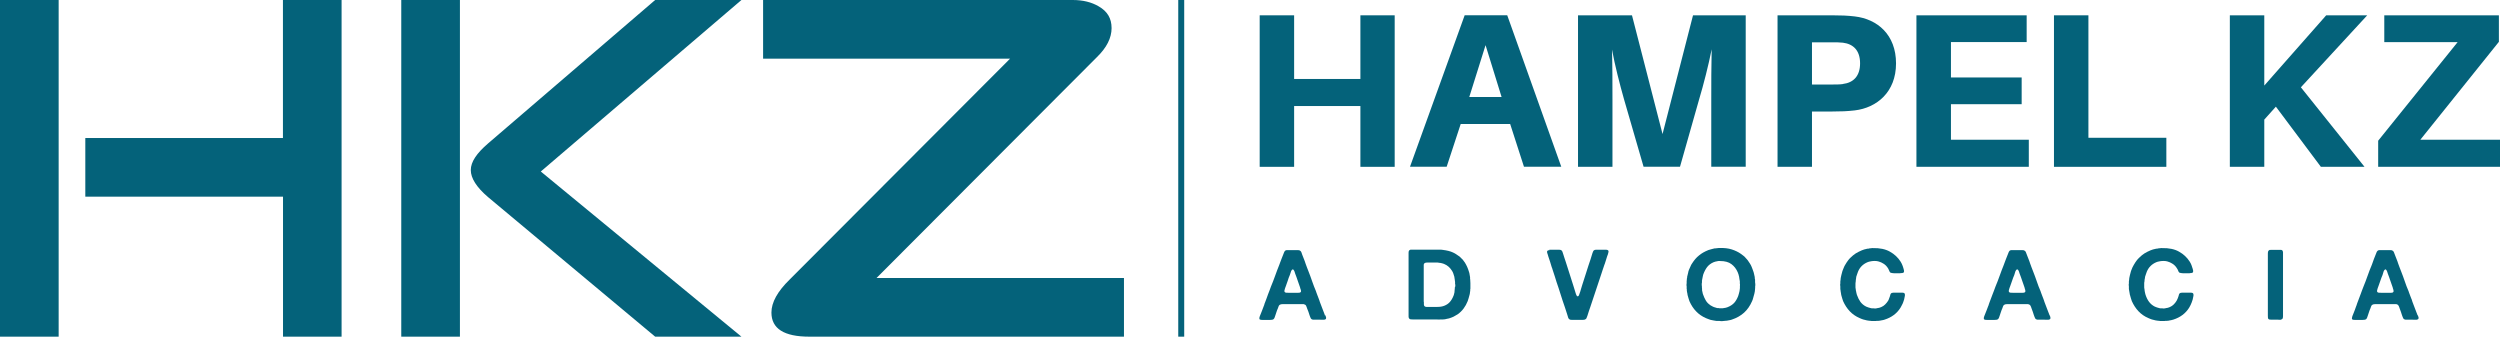 <svg xmlns="http://www.w3.org/2000/svg" width="1019" height="138" viewBox="0 0 1019 138" fill="none"><path d="M540.167 128.426C540.167 128.426 540.231 128.685 540.329 128.815C540.393 128.976 540.426 129.138 540.49 129.3C540.523 129.462 540.555 129.656 540.49 129.817C540.49 129.979 540.361 130.109 540.199 130.173C539.973 130.303 539.617 130.367 539.132 130.335C538.646 130.335 538.226 130.303 537.902 130.303H536.026C535.832 130.303 535.638 130.303 535.444 130.303C535.25 130.303 535.088 130.303 534.926 130.238C534.635 130.141 534.409 130.012 534.279 129.753C534.15 129.526 534.053 129.3 533.988 129.073C533.923 128.847 533.826 128.588 533.729 128.362C533.6 127.941 533.438 127.488 533.309 127.068C533.147 126.647 533.018 126.227 532.824 125.838C532.759 125.612 532.662 125.386 532.597 125.191C532.532 124.997 532.468 124.803 532.371 124.642C532.306 124.48 532.177 124.35 532.015 124.221C531.853 124.124 531.627 124.027 531.368 123.962C531.238 123.962 531.109 123.962 530.98 123.962C530.85 123.962 530.753 123.962 530.591 123.962H524.283C523.83 123.962 523.345 123.962 522.828 123.962C522.31 123.962 521.889 124.059 521.598 124.253C521.372 124.415 521.242 124.609 521.145 124.9C521.081 125.159 520.984 125.418 520.854 125.709C520.628 126.162 520.466 126.647 520.304 127.132C520.175 127.618 519.981 128.103 519.819 128.588C519.69 128.879 519.593 129.138 519.528 129.429C519.431 129.72 519.269 129.947 519.075 130.109C518.946 130.206 518.752 130.303 518.493 130.335C518.234 130.367 517.943 130.4 517.652 130.4C517.361 130.4 517.037 130.4 516.714 130.4C516.39 130.4 516.099 130.4 515.873 130.4C515.517 130.4 515.128 130.4 514.611 130.4C514.126 130.4 513.77 130.367 513.543 130.238C513.414 130.173 513.317 130.044 513.317 129.882C513.317 129.72 513.317 129.559 513.349 129.365C513.414 129.203 513.446 129.009 513.511 128.847C513.576 128.685 513.608 128.556 513.673 128.459C513.932 127.844 514.19 127.229 514.417 126.583C514.643 125.936 514.87 125.321 515.128 124.706C515.226 124.48 515.323 124.286 515.355 124.059C515.387 123.833 515.484 123.639 515.581 123.412C515.808 122.862 516.002 122.28 516.228 121.698C516.455 121.115 516.649 120.533 516.843 119.983C517.069 119.433 517.264 118.916 517.458 118.398C517.652 117.881 517.846 117.363 518.04 116.813C518.655 115.325 519.237 113.869 519.754 112.381C520.272 110.893 520.854 109.405 521.437 107.949C521.501 107.82 521.534 107.691 521.566 107.594C521.566 107.496 521.631 107.367 521.695 107.238C521.922 106.688 522.116 106.105 522.342 105.523C522.569 104.941 522.795 104.359 523.022 103.809C523.151 103.518 523.248 103.226 523.378 102.903C523.475 102.612 523.636 102.353 523.863 102.159C523.992 102.062 524.186 101.997 524.38 101.965C524.413 101.965 524.477 101.932 524.542 101.965C524.574 101.965 524.671 101.965 524.704 101.965H528.23C528.521 101.965 528.812 101.965 529.136 101.965C529.427 101.965 529.686 101.997 529.88 102.159C530.171 102.321 530.365 102.547 530.462 102.871C530.559 103.162 530.656 103.485 530.785 103.809C530.98 104.262 531.141 104.714 531.303 105.135C531.465 105.588 531.659 106.008 531.821 106.461C531.885 106.623 531.95 106.785 531.982 106.947C532.047 107.108 532.079 107.27 532.144 107.432C532.371 107.982 532.532 108.499 532.726 109.017C532.921 109.534 533.115 110.052 533.341 110.602C533.859 111.928 534.376 113.287 534.829 114.646C535.314 116.004 535.8 117.363 536.382 118.689C536.414 118.786 536.479 118.883 536.479 118.98C536.479 119.077 536.544 119.175 536.576 119.272C536.738 119.692 536.9 120.145 537.061 120.566C537.223 120.986 537.385 121.407 537.546 121.827C537.644 122.054 537.741 122.248 537.773 122.442C537.838 122.636 537.902 122.83 537.967 123.056C538.291 123.93 538.646 124.771 538.938 125.612C539.229 126.453 539.552 127.294 539.908 128.135C539.94 128.2 539.973 128.297 539.973 128.362C539.973 128.426 539.973 128.491 540.037 128.588L540.167 128.426ZM529.815 119.272C530.171 119.142 530.333 118.916 530.3 118.592C530.268 118.269 530.171 117.978 530.041 117.654C529.977 117.557 529.944 117.46 529.944 117.363C529.944 117.266 529.944 117.169 529.88 117.072C529.524 116.166 529.2 115.228 528.909 114.29C528.618 113.352 528.262 112.446 527.906 111.508C527.874 111.378 527.777 111.217 527.745 110.99C527.712 110.796 527.648 110.602 527.551 110.44C527.486 110.278 527.389 110.117 527.259 109.987C527.162 109.858 527.033 109.793 526.871 109.793C526.807 109.858 526.774 109.89 526.71 109.923C526.645 109.955 526.58 109.987 526.548 110.052C526.321 110.311 526.192 110.634 526.095 111.023C525.998 111.378 525.868 111.767 525.739 112.09C525.416 112.834 525.124 113.578 524.898 114.387C524.639 115.163 524.348 115.94 524.089 116.684C523.96 116.942 523.895 117.201 523.798 117.46C523.701 117.719 523.636 117.978 523.572 118.269C523.475 118.495 523.507 118.722 523.604 118.98C523.733 119.175 523.96 119.272 524.251 119.304C524.542 119.304 524.866 119.336 525.189 119.336H529.006C529.297 119.336 529.556 119.336 529.783 119.272H529.815Z" fill="#04627A"></path><path d="M599.334 115.131C599.334 115.131 599.334 115.325 599.334 115.454C599.334 115.584 599.334 115.746 599.334 115.907C599.334 116.069 599.334 116.198 599.334 116.36C599.334 116.49 599.334 116.587 599.334 116.651C599.334 116.845 599.334 117.007 599.334 117.201C599.334 117.363 599.334 117.557 599.334 117.686C599.269 117.816 599.269 117.945 599.269 118.075C599.269 118.204 599.269 118.333 599.269 118.463C599.204 118.754 599.172 119.045 599.14 119.336C599.14 119.627 599.075 119.919 598.978 120.21C598.848 120.663 598.719 121.083 598.622 121.504C598.525 121.924 598.396 122.312 598.234 122.733C597.781 123.865 597.231 124.868 596.552 125.774C595.872 126.68 595.064 127.456 594.158 128.103C593.608 128.459 593.058 128.782 592.476 129.073C591.893 129.332 591.279 129.591 590.599 129.785C590.341 129.85 590.049 129.914 589.791 129.947C589.532 129.979 589.241 130.044 588.95 130.141C588.82 130.141 588.691 130.173 588.561 130.173C588.432 130.173 588.303 130.173 588.173 130.206C588.044 130.206 587.947 130.238 587.85 130.206C587.72 130.206 587.623 130.206 587.494 130.206C587.429 130.206 587.364 130.206 587.235 130.206C587.138 130.206 587.041 130.206 587.009 130.206C586.782 130.27 586.523 130.27 586.2 130.238C585.876 130.238 585.585 130.206 585.359 130.206H576.042C575.589 130.206 575.201 130.206 574.91 130.141C574.587 130.109 574.392 129.914 574.231 129.591C574.166 129.365 574.101 129.041 574.134 128.621C574.134 128.168 574.134 127.812 574.134 127.521V104.035C574.134 103.712 574.134 103.388 574.134 103.032C574.134 102.676 574.166 102.385 574.328 102.159C574.425 101.997 574.619 101.868 574.91 101.771C574.942 101.771 575.039 101.738 575.072 101.771C575.104 101.771 575.169 101.771 575.234 101.771H586.006C586.168 101.771 586.329 101.771 586.523 101.771C586.685 101.771 586.847 101.771 586.976 101.771H587.462C587.462 101.771 587.753 101.835 587.914 101.835C588.076 101.835 588.206 101.835 588.367 101.9C588.529 101.932 588.658 101.965 588.82 101.965C588.982 101.965 589.111 101.965 589.273 102.029C589.661 102.094 590.017 102.191 590.341 102.256C590.696 102.321 591.02 102.418 591.343 102.547C591.635 102.676 591.926 102.806 592.217 102.903C592.508 103.032 592.799 103.162 593.058 103.323C593.737 103.744 594.352 104.165 594.902 104.553L595.128 104.779C595.387 105.006 595.646 105.232 595.84 105.491L596.196 105.814C596.325 106.008 596.487 106.235 596.649 106.429C596.81 106.623 596.972 106.817 597.102 107.044C597.457 107.594 597.749 108.208 598.04 108.823C598.298 109.437 598.557 110.117 598.751 110.796C598.881 111.152 598.978 111.508 599.01 111.896C599.075 112.252 599.107 112.64 599.204 112.996C599.204 113.125 599.204 113.255 599.204 113.352C599.204 113.449 599.204 113.546 599.204 113.643C599.269 113.805 599.269 113.966 599.269 114.16C599.269 114.355 599.269 114.516 599.301 114.646V115.099L599.334 115.131ZM593.09 117.039C593.09 117.039 593.187 116.684 593.187 116.393C593.187 116.101 593.187 115.875 593.09 115.746V114.969C593.026 114.743 593.026 114.484 592.993 114.225C592.993 113.966 592.961 113.708 592.896 113.513C592.831 113.384 592.831 113.255 592.831 113.125C592.831 112.996 592.831 112.866 592.767 112.737C592.637 112.317 592.508 111.896 592.379 111.508C592.249 111.12 592.087 110.764 591.861 110.408C591.473 109.761 590.988 109.211 590.47 108.726C589.952 108.273 589.305 107.852 588.561 107.561C588.335 107.464 588.076 107.399 587.85 107.335C587.623 107.27 587.364 107.205 587.138 107.173C586.912 107.173 586.75 107.108 586.556 107.108C586.362 107.108 586.2 107.076 585.973 107.011C585.876 107.011 585.747 107.011 585.65 107.011C585.521 107.011 585.456 107.011 585.359 107.011H584.485C584.485 107.011 584.194 107.011 584.032 107.011C583.871 107.011 583.709 107.011 583.547 107.011H581.736C581.736 107.011 581.606 107.076 581.477 107.044C581.38 107.044 581.25 107.044 581.186 107.044C581.056 107.108 580.927 107.141 580.798 107.205C580.668 107.238 580.571 107.335 580.474 107.464C580.377 107.594 580.312 107.788 580.312 108.014V108.823C580.312 109.179 580.312 109.534 580.312 109.89C580.312 110.279 580.312 110.634 580.312 111.023V122.183C580.312 122.183 580.312 122.507 580.312 122.701C580.312 122.895 580.312 123.056 580.377 123.186V123.574C580.377 123.768 580.377 123.93 580.377 124.124C580.377 124.286 580.442 124.447 580.474 124.577C580.636 124.9 580.927 125.062 581.38 125.094C581.833 125.094 582.318 125.094 582.771 125.094C583.806 125.094 584.874 125.094 585.941 125.094C587.009 125.094 587.914 124.933 588.658 124.642C589.661 124.253 590.438 123.703 590.988 123.056C591.57 122.377 592.055 121.568 592.443 120.566C592.54 120.339 592.637 120.113 592.67 119.854C592.734 119.595 592.799 119.336 592.864 119.045V118.722C592.896 118.528 592.928 118.333 592.928 118.107C592.928 117.881 592.929 117.686 592.993 117.46V117.072L593.09 117.039Z" fill="#04627A"></path><path d="M631.489 101.803H635.63C635.921 101.803 636.179 101.868 636.374 101.997C636.6 102.126 636.762 102.353 636.859 102.644C636.956 102.935 637.021 103.226 637.15 103.517C637.344 104.035 637.506 104.52 637.635 105.038C637.797 105.555 637.959 106.073 638.153 106.591C638.67 108.24 639.22 109.89 639.738 111.54C640.255 113.19 640.773 114.84 641.323 116.522C641.452 116.975 641.582 117.428 641.744 117.881C641.905 118.333 642.035 118.786 642.164 119.239C642.261 119.466 642.326 119.724 642.39 119.951C642.488 120.177 642.585 120.404 642.714 120.598C642.714 120.663 642.779 120.663 642.811 120.695C642.876 120.695 642.908 120.727 642.973 120.792C643.264 120.792 643.458 120.663 643.555 120.404C643.652 120.145 643.749 119.919 643.814 119.692C644.04 119.142 644.202 118.56 644.364 117.978C644.526 117.395 644.72 116.781 644.914 116.166C645.496 114.419 646.078 112.64 646.596 110.925C647.146 109.179 647.696 107.432 648.31 105.685C648.44 105.264 648.569 104.844 648.699 104.423C648.828 104.003 648.99 103.582 649.087 103.162C649.184 102.968 649.281 102.741 649.346 102.515C649.41 102.288 649.54 102.126 649.766 101.997C649.96 101.868 650.187 101.803 650.413 101.803H654.683C654.942 101.803 655.168 101.835 655.33 101.965C655.589 102.094 655.686 102.353 655.621 102.709C655.557 103.065 655.46 103.356 655.395 103.615C655.136 104.229 654.942 104.876 654.748 105.523C654.554 106.17 654.36 106.817 654.133 107.464C654.036 107.626 654.004 107.788 653.939 107.949C653.907 108.111 653.842 108.273 653.777 108.435C653.583 108.985 653.389 109.567 653.195 110.149C653.033 110.731 652.839 111.314 652.613 111.928C651.901 114.063 651.157 116.263 650.445 118.43C649.734 120.598 648.99 122.765 648.278 124.933C648.052 125.547 647.825 126.162 647.631 126.809C647.437 127.424 647.243 128.038 647.049 128.653C646.919 129.009 646.79 129.365 646.661 129.656C646.531 129.979 646.272 130.173 645.852 130.303C645.625 130.367 645.399 130.367 645.14 130.367C644.881 130.367 644.623 130.367 644.396 130.367H641.517C641.226 130.367 640.902 130.367 640.579 130.367C640.255 130.367 639.964 130.335 639.77 130.206C639.479 130.044 639.285 129.785 639.188 129.462C639.091 129.138 638.994 128.815 638.897 128.491C638.703 127.941 638.541 127.359 638.347 126.777C638.185 126.194 637.991 125.644 637.797 125.094C637.215 123.412 636.632 121.73 636.115 120.016C635.597 118.301 635.015 116.619 634.433 114.904C634.206 114.128 633.98 113.352 633.721 112.608C633.494 111.831 633.236 111.087 632.977 110.343C632.88 110.117 632.815 109.858 632.75 109.631C632.686 109.405 632.621 109.146 632.492 108.92C632.265 108.176 632.039 107.432 631.812 106.688C631.586 105.944 631.327 105.2 631.068 104.456C631.004 104.229 630.971 103.97 630.874 103.776C630.777 103.55 630.712 103.323 630.648 103.097C630.615 102.968 630.583 102.806 630.583 102.709C630.583 102.579 630.583 102.45 630.648 102.353C630.712 102.191 630.907 102.062 631.165 101.997C631.23 101.997 631.295 101.965 631.359 101.997C631.424 101.997 631.489 101.997 631.553 101.997L631.489 101.803Z" fill="#04627A"></path><path d="M715.37 115.099C715.37 115.099 715.467 115.519 715.467 115.907C715.467 116.295 715.467 116.554 715.402 116.716V117.234C715.37 117.492 715.338 117.783 715.338 118.075C715.338 118.366 715.305 118.657 715.241 118.948C715.176 119.142 715.144 119.304 715.111 119.498C715.111 119.692 715.047 119.886 714.982 120.048C714.853 120.533 714.723 120.986 714.594 121.439C714.497 121.892 714.335 122.345 714.141 122.765C713.332 124.609 712.265 126.194 710.906 127.424C709.547 128.653 707.865 129.623 705.892 130.27C705.601 130.367 705.31 130.464 705.018 130.497C704.727 130.561 704.436 130.594 704.145 130.658C704.016 130.723 703.886 130.723 703.724 130.723C703.563 130.723 703.433 130.723 703.304 130.756L701.978 130.885C701.978 130.885 701.686 130.885 701.428 130.885C701.169 130.885 700.975 130.853 700.91 130.82C700.781 130.82 700.651 130.82 700.522 130.82C700.392 130.82 700.263 130.82 700.134 130.82H699.681C699.454 130.756 699.26 130.723 699.066 130.723C698.904 130.723 698.678 130.691 698.484 130.626C698.257 130.594 698.063 130.529 697.837 130.497C697.61 130.464 697.416 130.4 697.19 130.367C696.899 130.27 696.608 130.141 696.284 130.044C695.993 129.914 695.669 129.817 695.378 129.688C693.793 129.009 692.435 128.071 691.335 126.906C690.235 125.774 689.329 124.383 688.617 122.765C688.456 122.377 688.326 121.989 688.229 121.568C688.132 121.18 688.003 120.727 687.873 120.307C687.809 120.177 687.809 120.048 687.809 119.951C687.809 119.854 687.809 119.757 687.776 119.66C687.712 119.466 687.679 119.272 687.647 119.077C687.647 118.883 687.582 118.689 687.55 118.463C687.517 118.333 687.517 118.204 687.55 118.075C687.55 117.945 687.55 117.848 687.485 117.719C687.485 117.557 687.485 117.395 687.485 117.201C687.485 117.039 687.485 116.878 687.485 116.716C687.42 116.587 687.42 116.36 687.42 116.101C687.42 115.843 687.42 115.616 687.485 115.487C687.485 115.357 687.485 115.228 687.485 115.099C687.485 114.969 687.485 114.84 687.485 114.71V114.484C687.55 114.29 687.55 114.128 687.55 113.934C687.55 113.772 687.55 113.578 687.614 113.416C687.679 113.287 687.679 113.158 687.679 112.996C687.679 112.834 687.679 112.705 687.744 112.575C687.873 112.122 687.97 111.669 688.067 111.249C688.132 110.796 688.261 110.376 688.423 109.955C688.65 109.502 688.844 109.049 689.038 108.596C689.2 108.143 689.426 107.723 689.717 107.335C690.526 106.073 691.432 104.973 692.499 104.132C693.534 103.259 694.796 102.547 696.316 101.932C696.64 101.803 697.028 101.706 697.416 101.609C697.804 101.544 698.193 101.447 698.549 101.318C698.678 101.253 698.807 101.253 698.937 101.253C699.066 101.253 699.163 101.253 699.325 101.221L700.522 101.091C700.522 101.091 700.651 101.091 700.748 101.091C700.845 101.091 700.91 101.091 700.975 101.091C702.883 101.027 704.501 101.221 705.892 101.674C707.283 102.126 708.512 102.709 709.612 103.485C709.968 103.712 710.324 104.003 710.679 104.294C711.068 104.585 711.359 104.908 711.618 105.232C711.747 105.361 711.876 105.523 712.006 105.653C712.135 105.782 712.265 105.944 712.362 106.073C712.653 106.494 712.944 106.946 713.235 107.367C713.526 107.82 713.785 108.273 713.979 108.79C714.141 109.179 714.27 109.534 714.4 109.89C714.529 110.246 714.658 110.602 714.788 110.99C714.853 111.249 714.95 111.54 714.982 111.799C715.047 112.09 715.079 112.381 715.176 112.672C715.241 112.866 715.241 113.028 715.241 113.222C715.241 113.416 715.241 113.578 715.305 113.707C715.37 113.869 715.37 114.031 715.37 114.225C715.37 114.419 715.37 114.549 715.37 114.678V115.001V115.099ZM709.159 116.781C709.159 116.781 709.224 116.457 709.224 116.198C709.224 115.94 709.224 115.745 709.159 115.616V114.937C709.159 114.937 709.127 114.743 709.159 114.646C709.159 114.549 709.159 114.452 709.094 114.354C709.03 114.128 708.997 113.934 708.997 113.74C708.997 113.546 708.933 113.319 708.9 113.158C708.9 113.028 708.9 112.866 708.836 112.705C708.739 112.414 708.674 112.122 708.609 111.831C708.512 111.54 708.415 111.249 708.286 110.958C707.703 109.599 706.862 108.499 705.73 107.658C704.63 106.817 703.077 106.397 701.136 106.397C701.072 106.397 701.007 106.397 700.942 106.397C700.878 106.397 700.813 106.397 700.748 106.397C700.651 106.397 700.522 106.397 700.425 106.397C700.295 106.397 700.198 106.397 700.069 106.461C699.778 106.526 699.487 106.591 699.228 106.623C698.937 106.688 698.71 106.785 698.452 106.882C697.319 107.367 696.446 108.046 695.799 108.887C695.152 109.761 694.634 110.764 694.214 111.961C694.149 112.252 694.084 112.543 694.02 112.834C693.987 113.125 693.923 113.384 693.858 113.675C693.826 113.805 693.793 113.869 693.793 113.966C693.793 114.063 693.793 114.16 693.761 114.257C693.696 114.387 693.696 114.549 693.728 114.678C693.728 114.84 693.728 115.001 693.728 115.131C693.664 115.26 693.631 115.519 693.631 115.875C693.631 116.231 693.631 116.49 693.696 116.619V117.072C693.696 117.072 693.728 117.298 693.728 117.395C693.728 117.525 693.729 117.654 693.761 117.751C693.761 117.848 693.761 117.945 693.761 118.042C693.761 118.139 693.761 118.236 693.761 118.333C693.858 118.625 693.89 118.916 693.955 119.207C693.987 119.498 694.084 119.789 694.181 120.048C694.473 120.889 694.828 121.698 695.249 122.409C695.669 123.153 696.219 123.736 696.866 124.189C696.996 124.318 697.158 124.415 697.287 124.512C697.449 124.609 697.578 124.674 697.74 124.739C698.031 124.933 698.354 125.094 698.678 125.191C699.001 125.289 699.357 125.418 699.745 125.515C699.875 125.58 700.004 125.58 700.134 125.58C700.263 125.58 700.392 125.58 700.522 125.58C700.684 125.644 700.845 125.644 701.007 125.644H701.848C701.848 125.644 702.107 125.612 702.204 125.644C702.333 125.644 702.43 125.644 702.56 125.58C702.819 125.515 703.077 125.483 703.369 125.45C703.627 125.386 703.886 125.321 704.113 125.224C705.277 124.771 706.151 124.189 706.83 123.477C707.477 122.765 708.027 121.827 708.48 120.663C708.609 120.371 708.706 120.048 708.771 119.692C708.836 119.336 708.933 118.98 709.03 118.657L709.159 117.686C709.159 117.686 709.191 117.46 709.191 117.331V116.651L709.159 116.781Z" fill="#04627A"></path><path d="M763.41 101.124C766.192 101.059 768.521 101.544 770.332 102.579C772.144 103.582 773.6 104.941 774.667 106.623C774.958 107.076 775.185 107.529 775.379 108.014C775.573 108.467 775.735 108.985 775.896 109.567C775.961 109.761 776.026 109.955 776.058 110.214C776.123 110.44 776.09 110.667 776.026 110.893C775.961 111.055 775.864 111.152 775.735 111.184C775.573 111.217 775.411 111.281 775.249 111.314H774.926C774.926 111.314 774.57 111.378 774.376 111.378C774.182 111.378 773.988 111.378 773.794 111.378C773.567 111.378 773.276 111.378 772.953 111.378C772.597 111.378 772.273 111.378 771.982 111.378C771.659 111.378 771.367 111.346 771.109 111.281C770.85 111.249 770.623 111.184 770.526 111.12C770.3 110.925 770.138 110.667 770.041 110.343C769.912 110.02 769.815 109.761 769.653 109.502C769.135 108.629 768.488 107.917 767.647 107.432C767.097 107.076 766.45 106.785 765.771 106.591C765.318 106.429 764.736 106.364 764.089 106.364C763.442 106.364 762.795 106.429 762.31 106.558C762.083 106.623 761.889 106.655 761.727 106.688C761.566 106.72 761.372 106.785 761.177 106.882C759.366 107.658 758.072 108.92 757.328 110.731C757.198 111.055 757.069 111.378 756.972 111.734C756.843 112.09 756.746 112.446 756.616 112.802C756.616 112.996 756.584 113.158 756.551 113.319C756.551 113.481 756.487 113.675 756.487 113.837C756.422 113.999 756.422 114.16 756.422 114.354C756.422 114.549 756.422 114.71 756.357 114.904C756.325 115.131 756.293 115.325 756.293 115.551C756.293 115.778 756.293 116.004 756.293 116.198C756.293 116.328 756.293 116.425 756.293 116.522C756.293 116.619 756.293 116.716 756.293 116.845V117.201C756.293 117.201 756.357 117.46 756.357 117.589C756.357 117.719 756.357 117.848 756.422 117.978C756.422 118.139 756.422 118.333 756.519 118.625C756.584 118.916 756.616 119.207 756.681 119.433C756.746 119.692 756.81 119.951 756.875 120.177C757.263 121.277 757.748 122.248 758.298 123.024C758.881 123.8 759.657 124.48 760.628 124.965C760.919 125.094 761.21 125.191 761.566 125.321C761.889 125.418 762.213 125.515 762.601 125.612C762.73 125.612 762.86 125.677 762.989 125.677C763.086 125.677 763.215 125.677 763.377 125.677H763.701C763.701 125.677 764.024 125.741 764.218 125.741C764.445 125.741 764.606 125.741 764.736 125.677C764.898 125.677 765.027 125.677 765.092 125.612C765.415 125.547 765.706 125.515 765.997 125.45C766.289 125.386 766.547 125.289 766.806 125.159C767.421 124.9 767.938 124.544 768.391 124.092C768.844 123.639 769.232 123.153 769.588 122.604C769.75 122.345 769.879 122.054 769.976 121.73C770.106 121.407 770.203 121.083 770.332 120.76C770.397 120.468 770.494 120.21 770.559 119.951C770.623 119.692 770.818 119.53 771.076 119.401C771.238 119.336 771.432 119.304 771.659 119.304H775.541C775.799 119.304 775.993 119.369 776.155 119.466C776.349 119.595 776.446 119.822 776.446 120.113C776.446 120.404 776.446 120.695 776.349 120.954L776.123 122.054C775.993 122.442 775.864 122.83 775.735 123.218C775.605 123.574 775.443 123.962 775.249 124.286C775.12 124.512 775.023 124.706 774.926 124.9C774.861 125.094 774.732 125.289 774.602 125.483C773.147 127.779 771.012 129.365 768.197 130.27C767.906 130.367 767.615 130.464 767.324 130.497C767.033 130.561 766.741 130.594 766.45 130.658C766.321 130.723 766.192 130.723 766.062 130.723C765.933 130.723 765.803 130.723 765.674 130.788C765.48 130.788 765.318 130.788 765.124 130.788C764.93 130.788 764.768 130.788 764.574 130.853H763.215C762.989 130.853 762.73 130.853 762.536 130.788C762.471 130.788 762.31 130.756 762.116 130.756C761.921 130.756 761.76 130.691 761.566 130.691C761.372 130.658 761.177 130.626 760.951 130.594C760.692 130.529 760.433 130.464 760.175 130.4C759.916 130.335 759.657 130.27 759.398 130.206C759.172 130.109 758.913 130.011 758.687 129.947C758.46 129.85 758.201 129.753 758.007 129.656C756.422 128.976 755.063 128.038 753.964 126.874C752.864 125.709 751.958 124.318 751.246 122.733C751.084 122.345 750.955 121.924 750.858 121.536C750.729 121.148 750.632 120.727 750.502 120.274C750.47 120.145 750.437 120.048 750.437 119.951C750.437 119.854 750.438 119.757 750.405 119.66C750.34 119.433 750.308 119.175 750.276 118.916C750.276 118.657 750.211 118.398 750.179 118.172C750.114 118.042 750.114 117.913 750.114 117.816C750.114 117.719 750.114 117.622 750.114 117.525V116.781C750.114 116.781 750.049 116.425 750.049 116.166C750.049 115.907 750.049 115.713 750.114 115.584C750.114 115.487 750.146 115.422 750.114 115.325C750.114 115.228 750.114 115.163 750.114 115.099V114.743C750.146 114.516 750.211 114.29 750.211 114.063C750.211 113.837 750.243 113.578 750.276 113.352C750.34 113.158 750.373 112.931 750.405 112.737C750.405 112.543 750.47 112.349 750.535 112.122C750.632 111.767 750.729 111.378 750.826 111.023C750.89 110.667 751.02 110.343 751.149 110.02C751.279 109.664 751.44 109.34 751.57 108.985C751.699 108.629 751.861 108.338 752.055 108.014C752.475 107.27 752.928 106.591 753.381 106.008C753.511 105.814 753.672 105.653 753.802 105.491C753.964 105.329 754.125 105.167 754.287 105.006C754.966 104.326 755.678 103.776 756.39 103.291C757.134 102.838 757.975 102.418 758.881 102.029C759.204 101.9 759.528 101.771 759.883 101.674C760.239 101.577 760.595 101.48 760.951 101.415C761.113 101.35 761.275 101.35 761.436 101.35C761.598 101.35 761.727 101.35 761.889 101.253C762.116 101.253 762.31 101.221 762.504 101.188C762.698 101.188 762.892 101.156 763.118 101.124C763.183 101.124 763.248 101.124 763.313 101.124C763.377 101.124 763.442 101.124 763.507 101.124H763.41Z" fill="#04627A"></path><path d="M835.418 128.426C835.418 128.426 835.483 128.685 835.58 128.815C835.644 128.976 835.677 129.138 835.742 129.3C835.774 129.462 835.774 129.656 835.742 129.817C835.742 129.979 835.612 130.109 835.45 130.173C835.224 130.303 834.868 130.367 834.383 130.335C833.898 130.335 833.477 130.303 833.154 130.303H831.277C831.083 130.303 830.857 130.303 830.695 130.303C830.533 130.303 830.339 130.303 830.178 130.238C829.886 130.141 829.66 130.012 829.53 129.753C829.401 129.526 829.304 129.3 829.239 129.073C829.175 128.847 829.078 128.588 828.981 128.362C828.851 127.941 828.689 127.488 828.56 127.068C828.398 126.647 828.269 126.227 828.107 125.838C828.042 125.612 827.945 125.386 827.881 125.191C827.816 124.997 827.751 124.803 827.654 124.642C827.557 124.48 827.46 124.35 827.298 124.221C827.137 124.124 826.91 124.027 826.651 123.962C826.522 123.962 826.393 123.962 826.263 123.962C826.166 123.962 826.037 123.962 825.875 123.962H819.567C819.114 123.962 818.629 123.962 818.111 123.962C817.594 123.962 817.173 124.059 816.882 124.253C816.656 124.415 816.526 124.609 816.429 124.9C816.364 125.159 816.267 125.418 816.138 125.709C815.911 126.162 815.75 126.647 815.588 127.132C815.459 127.618 815.265 128.103 815.103 128.588C814.973 128.879 814.876 129.138 814.812 129.429C814.715 129.72 814.553 129.947 814.359 130.109C814.229 130.206 814.035 130.303 813.776 130.335C813.518 130.367 813.227 130.4 812.935 130.4C812.644 130.4 812.321 130.4 811.997 130.4C811.674 130.4 811.383 130.4 811.156 130.4C810.833 130.4 810.412 130.4 809.895 130.4C809.409 130.4 809.053 130.367 808.827 130.238C808.698 130.173 808.601 130.044 808.601 129.882C808.601 129.72 808.601 129.559 808.633 129.365C808.698 129.203 808.73 129.009 808.795 128.847C808.827 128.685 808.892 128.556 808.956 128.459C809.215 127.844 809.474 127.229 809.7 126.583C809.927 125.936 810.153 125.321 810.412 124.706C810.542 124.48 810.606 124.286 810.639 124.059C810.703 123.833 810.768 123.639 810.865 123.412C811.091 122.862 811.286 122.28 811.512 121.698C811.738 121.115 811.933 120.533 812.159 119.983C812.385 119.433 812.58 118.916 812.774 118.398C812.968 117.881 813.162 117.363 813.356 116.813C813.971 115.325 814.553 113.869 815.07 112.381C815.588 110.893 816.17 109.405 816.753 107.949C816.817 107.82 816.85 107.691 816.882 107.594C816.882 107.496 816.947 107.367 817.011 107.238C817.238 106.688 817.432 106.105 817.658 105.523C817.885 104.941 818.111 104.359 818.338 103.809C818.467 103.518 818.564 103.226 818.694 102.903C818.791 102.612 818.952 102.353 819.179 102.159C819.308 102.062 819.502 101.997 819.696 101.965C819.761 101.965 819.793 101.932 819.858 101.965C819.923 101.965 819.988 101.965 820.02 101.965H823.546C823.837 101.965 824.128 101.965 824.452 101.965C824.743 101.965 825.002 101.997 825.196 102.159C825.487 102.321 825.681 102.547 825.778 102.871C825.875 103.162 825.972 103.485 826.134 103.809C826.328 104.262 826.49 104.714 826.651 105.135C826.813 105.588 826.975 106.008 827.169 106.461C827.234 106.623 827.298 106.785 827.331 106.947C827.363 107.108 827.428 107.27 827.493 107.432C827.719 107.982 827.881 108.499 828.075 109.017C828.269 109.534 828.463 110.052 828.689 110.602C829.207 111.928 829.725 113.287 830.178 114.646C830.63 116.004 831.148 117.363 831.73 118.689C831.795 118.786 831.827 118.883 831.827 118.98C831.827 119.077 831.892 119.175 831.924 119.272C832.086 119.692 832.248 120.145 832.41 120.566C832.571 120.986 832.733 121.407 832.895 121.827C832.992 122.054 833.089 122.248 833.121 122.442C833.154 122.636 833.251 122.83 833.315 123.056C833.671 123.93 833.995 124.771 834.286 125.612C834.577 126.453 834.901 127.294 835.256 128.135C835.321 128.2 835.321 128.297 835.321 128.362C835.321 128.426 835.321 128.491 835.386 128.588L835.418 128.426ZM825.066 119.272C825.39 119.142 825.584 118.916 825.552 118.592C825.519 118.269 825.422 117.978 825.325 117.654C825.26 117.557 825.228 117.46 825.228 117.363C825.228 117.266 825.228 117.169 825.163 117.072C824.808 116.166 824.484 115.228 824.193 114.29C823.902 113.352 823.546 112.446 823.19 111.508C823.125 111.378 823.061 111.217 823.028 110.99C822.964 110.796 822.899 110.602 822.834 110.44C822.77 110.278 822.672 110.117 822.543 109.987C822.446 109.858 822.317 109.793 822.123 109.793C822.09 109.858 822.025 109.89 821.961 109.923C821.896 109.923 821.831 109.987 821.799 110.052C821.573 110.311 821.443 110.634 821.346 111.023C821.249 111.378 821.12 111.767 821.023 112.09C820.699 112.834 820.408 113.578 820.149 114.387C819.89 115.163 819.632 115.94 819.34 116.684C819.211 116.942 819.146 117.201 819.049 117.46C818.952 117.719 818.888 117.978 818.823 118.269C818.726 118.495 818.758 118.722 818.855 118.98C818.985 119.175 819.211 119.272 819.502 119.304C819.793 119.304 820.117 119.336 820.44 119.336H824.258C824.549 119.336 824.807 119.336 825.034 119.272H825.066Z" fill="#04627A"></path><path d="M881.257 101.124C884.071 101.059 886.368 101.544 888.18 102.579C889.991 103.582 891.447 104.941 892.515 106.623C892.806 107.076 893.032 107.529 893.226 108.014C893.42 108.467 893.582 108.985 893.744 109.567C893.809 109.761 893.873 109.955 893.906 110.214C893.97 110.44 893.938 110.667 893.873 110.893C893.809 111.055 893.712 111.152 893.582 111.184C893.42 111.217 893.259 111.281 893.065 111.314H892.741C892.579 111.378 892.385 111.378 892.191 111.378C891.997 111.378 891.803 111.378 891.609 111.378C891.382 111.378 891.091 111.378 890.735 111.378C890.412 111.378 890.088 111.378 889.765 111.378C889.441 111.378 889.15 111.346 888.891 111.281C888.633 111.249 888.439 111.184 888.309 111.12C888.083 110.925 887.921 110.667 887.824 110.343C887.695 110.02 887.598 109.761 887.403 109.502C886.886 108.629 886.239 107.917 885.398 107.432C884.816 107.076 884.201 106.785 883.522 106.591C883.069 106.429 882.486 106.364 881.807 106.364C881.128 106.364 880.545 106.429 880.028 106.558C879.834 106.623 879.64 106.655 879.445 106.688C879.284 106.72 879.09 106.785 878.896 106.882C877.084 107.658 875.79 108.92 875.046 110.731C874.917 111.055 874.787 111.378 874.69 111.734C874.593 112.09 874.464 112.446 874.334 112.802C874.334 112.996 874.27 113.158 874.27 113.319C874.27 113.481 874.205 113.675 874.173 113.837C874.108 113.999 874.108 114.16 874.108 114.354C874.108 114.549 874.108 114.71 874.043 114.904C873.979 115.131 873.979 115.325 873.979 115.551C873.979 115.778 873.979 116.004 873.979 116.198C873.979 116.328 873.979 116.425 873.979 116.522C873.979 116.619 873.979 116.716 873.979 116.845V117.201C873.979 117.201 874.043 117.46 874.043 117.589C874.043 117.719 874.043 117.848 874.108 117.978C874.108 118.139 874.108 118.333 874.173 118.625C874.237 118.916 874.302 119.207 874.334 119.433C874.399 119.692 874.464 119.951 874.528 120.177C874.884 121.277 875.37 122.248 875.952 123.024C876.534 123.8 877.31 124.48 878.281 124.965C878.572 125.094 878.863 125.191 879.187 125.321C879.51 125.418 879.866 125.515 880.222 125.612C880.351 125.612 880.481 125.677 880.61 125.677C880.739 125.677 880.837 125.677 880.998 125.677H881.322C881.322 125.677 881.613 125.741 881.839 125.741C882.066 125.741 882.228 125.741 882.357 125.677C882.519 125.677 882.648 125.677 882.713 125.612C883.036 125.547 883.327 125.515 883.619 125.45C883.91 125.386 884.168 125.289 884.427 125.159C885.042 124.9 885.56 124.544 886.012 124.092C886.465 123.639 886.853 123.153 887.177 122.604C887.339 122.345 887.468 122.054 887.598 121.73C887.727 121.407 887.824 121.083 887.953 120.76C888.018 120.468 888.115 120.21 888.18 119.951C888.244 119.692 888.439 119.53 888.697 119.401C888.859 119.336 889.053 119.304 889.28 119.304H893.162C893.42 119.304 893.615 119.369 893.776 119.466C893.97 119.595 894.067 119.822 894.067 120.113C894.067 120.404 894.067 120.695 893.97 120.954L893.744 122.054C893.614 122.442 893.485 122.83 893.356 123.218C893.226 123.574 893.065 123.962 892.903 124.286C892.773 124.512 892.644 124.706 892.579 124.9C892.482 125.094 892.385 125.289 892.256 125.483C890.8 127.779 888.665 129.365 885.851 130.27C885.56 130.367 885.268 130.464 884.977 130.497C884.686 130.561 884.395 130.594 884.104 130.658C883.974 130.723 883.845 130.723 883.716 130.723C883.586 130.723 883.457 130.723 883.327 130.788C883.133 130.788 882.972 130.788 882.778 130.788C882.583 130.788 882.422 130.788 882.228 130.853H880.869C880.642 130.853 880.416 130.853 880.19 130.788C880.092 130.788 879.963 130.756 879.801 130.756C879.607 130.756 879.413 130.691 879.251 130.691C879.057 130.658 878.863 130.626 878.637 130.594C878.378 130.529 878.119 130.464 877.86 130.4C877.602 130.335 877.343 130.27 877.084 130.206C876.858 130.109 876.599 130.011 876.372 129.947C876.146 129.85 875.919 129.753 875.693 129.656C874.076 128.976 872.749 128.038 871.649 126.874C870.55 125.709 869.644 124.318 868.932 122.733C868.77 122.345 868.641 121.924 868.544 121.536C868.447 121.148 868.317 120.727 868.188 120.274C868.123 120.145 868.091 120.048 868.091 119.951C868.091 119.854 868.091 119.757 868.059 119.66C867.994 119.433 867.962 119.175 867.929 118.916C867.897 118.657 867.865 118.398 867.8 118.172C867.735 118.042 867.735 117.913 867.735 117.816C867.735 117.719 867.735 117.622 867.735 117.525V116.781C867.735 116.781 867.67 116.425 867.67 116.166C867.67 115.907 867.67 115.713 867.735 115.584C867.735 115.487 867.767 115.422 867.735 115.325C867.735 115.228 867.735 115.163 867.735 115.099V114.743C867.8 114.516 867.832 114.29 867.832 114.063C867.832 113.837 867.865 113.578 867.897 113.352C867.962 113.158 867.994 112.931 868.026 112.737C868.026 112.543 868.091 112.349 868.156 112.122C868.253 111.767 868.35 111.378 868.447 111.023C868.511 110.667 868.641 110.343 868.77 110.02C868.9 109.664 869.061 109.34 869.191 108.985C869.353 108.629 869.514 108.338 869.708 108.014C870.129 107.27 870.582 106.591 871.035 106.008C871.164 105.814 871.326 105.653 871.488 105.491C871.649 105.329 871.811 105.167 871.973 105.006C872.652 104.326 873.332 103.776 874.076 103.291C874.82 102.838 875.628 102.418 876.566 102.029C876.89 101.9 877.213 101.771 877.569 101.674C877.925 101.577 878.281 101.48 878.669 101.415C878.831 101.35 878.993 101.35 879.154 101.35C879.316 101.35 879.446 101.35 879.607 101.253C879.834 101.253 880.028 101.221 880.222 101.188C880.416 101.188 880.61 101.156 880.837 101.124C880.869 101.124 880.966 101.124 881.031 101.124C881.095 101.124 881.16 101.124 881.225 101.124H881.257Z" fill="#04627A"></path><path d="M925.414 101.835H928.875C929.166 101.835 929.457 101.835 929.716 101.835C929.975 101.835 930.169 101.965 930.331 102.127C930.46 102.321 930.525 102.547 930.557 102.838C930.557 103.129 930.557 103.453 930.557 103.809V127.715C930.557 128.071 930.557 128.459 930.557 128.879C930.557 129.3 930.492 129.623 930.395 129.85C930.266 130.044 930.04 130.173 929.684 130.303C929.49 130.367 929.296 130.367 929.069 130.335C928.875 130.335 928.649 130.303 928.422 130.303H926.061C925.769 130.303 925.478 130.303 925.252 130.27C924.993 130.27 924.799 130.173 924.637 130.044C924.508 129.914 924.411 129.72 924.411 129.429C924.411 129.17 924.378 128.879 924.378 128.588V104.682C924.378 104.294 924.378 103.873 924.378 103.356C924.378 102.838 924.443 102.515 924.573 102.288C924.67 102.127 924.864 101.997 925.09 101.868C925.155 101.868 925.252 101.868 925.317 101.868C925.381 101.868 925.446 101.868 925.478 101.868L925.414 101.835Z" fill="#04627A"></path><path d="M985.487 128.426C985.487 128.426 985.551 128.685 985.616 128.815C985.681 128.976 985.745 129.138 985.778 129.3C985.842 129.462 985.842 129.656 985.778 129.817C985.778 129.979 985.648 130.109 985.487 130.173C985.26 130.303 984.904 130.367 984.419 130.335C983.934 130.335 983.513 130.303 983.19 130.303H981.314C981.087 130.303 980.893 130.303 980.731 130.303C980.57 130.303 980.375 130.303 980.214 130.238C979.923 130.141 979.696 130.012 979.567 129.753C979.437 129.526 979.34 129.3 979.276 129.073C979.211 128.847 979.114 128.588 979.017 128.362C978.887 127.941 978.726 127.488 978.596 127.068C978.434 126.647 978.305 126.227 978.143 125.838C978.079 125.612 977.982 125.386 977.917 125.191C977.852 124.997 977.787 124.803 977.69 124.642C977.593 124.48 977.496 124.35 977.335 124.221C977.173 124.124 976.979 124.027 976.688 123.962C976.558 123.962 976.429 123.962 976.299 123.962C976.17 123.962 976.073 123.962 975.911 123.962H969.603C969.15 123.962 968.665 123.962 968.147 123.962C967.63 123.962 967.209 124.059 966.918 124.253C966.692 124.415 966.562 124.609 966.465 124.9C966.401 125.159 966.304 125.418 966.174 125.709C965.948 126.162 965.786 126.647 965.624 127.132C965.495 127.618 965.333 128.103 965.139 128.588C965.042 128.879 964.913 129.138 964.848 129.429C964.751 129.72 964.621 129.947 964.395 130.109C964.265 130.206 964.071 130.303 963.813 130.335C963.554 130.367 963.295 130.4 962.972 130.4C962.648 130.4 962.357 130.4 962.033 130.4C961.71 130.4 961.419 130.4 961.192 130.4C960.869 130.4 960.448 130.4 959.931 130.4C959.445 130.4 959.09 130.367 958.863 130.238C958.734 130.173 958.637 130.044 958.637 129.882C958.637 129.72 958.637 129.559 958.701 129.365C958.734 129.203 958.766 129.009 958.831 128.847C958.863 128.685 958.928 128.556 958.993 128.459C959.251 127.844 959.51 127.229 959.737 126.583C959.963 125.936 960.19 125.321 960.416 124.706C960.513 124.48 960.61 124.286 960.642 124.059C960.707 123.833 960.772 123.639 960.869 123.412C961.095 122.862 961.289 122.28 961.516 121.698C961.742 121.115 961.936 120.533 962.163 119.983C962.357 119.433 962.551 118.916 962.745 118.398C962.939 117.881 963.133 117.363 963.36 116.813C963.974 115.325 964.524 113.869 965.042 112.381C965.559 110.893 966.142 109.405 966.756 107.949C966.789 107.82 966.853 107.691 966.886 107.594C966.886 107.496 966.95 107.367 967.015 107.238C967.209 106.688 967.436 106.105 967.63 105.523C967.856 104.941 968.083 104.359 968.309 103.809C968.438 103.518 968.568 103.226 968.665 102.903C968.762 102.612 968.924 102.353 969.183 102.159C969.312 102.062 969.474 101.997 969.7 101.965C969.765 101.965 969.797 101.932 969.862 101.965C969.927 101.965 969.959 101.965 970.024 101.965H973.55C973.841 101.965 974.132 101.965 974.456 101.965C974.747 101.965 975.005 101.997 975.199 102.159C975.491 102.321 975.685 102.547 975.782 102.871C975.879 103.162 976.008 103.485 976.138 103.809C976.332 104.262 976.494 104.714 976.655 105.135C976.817 105.588 977.011 106.008 977.173 106.461C977.238 106.623 977.27 106.785 977.335 106.947C977.399 107.108 977.464 107.27 977.496 107.432C977.723 107.982 977.917 108.499 978.079 109.017C978.273 109.534 978.467 110.052 978.693 110.602C979.211 111.928 979.728 113.287 980.181 114.646C980.634 116.004 981.152 117.363 981.734 118.689C981.799 118.786 981.831 118.883 981.831 118.98C981.831 119.077 981.896 119.175 981.928 119.272C982.09 119.692 982.252 120.145 982.413 120.566C982.575 120.986 982.737 121.407 982.899 121.827C983.028 122.054 983.093 122.248 983.125 122.442C983.19 122.636 983.254 122.83 983.319 123.056C983.675 123.93 983.998 124.771 984.29 125.612C984.581 126.453 984.904 127.294 985.26 128.135C985.325 128.2 985.325 128.297 985.325 128.362C985.325 128.426 985.325 128.491 985.422 128.588L985.487 128.426ZM975.135 119.272C975.491 119.142 975.652 118.916 975.62 118.592C975.62 118.269 975.491 117.978 975.394 117.654C975.329 117.557 975.297 117.46 975.297 117.363C975.297 117.266 975.297 117.169 975.232 117.072C974.876 116.166 974.553 115.228 974.261 114.29C973.97 113.352 973.614 112.446 973.259 111.508C973.194 111.378 973.129 111.217 973.097 110.99C973.032 110.796 972.967 110.602 972.903 110.44C972.838 110.278 972.741 110.117 972.612 109.987C972.515 109.858 972.385 109.793 972.223 109.793C972.159 109.858 972.094 109.89 972.062 109.923C971.997 109.923 971.965 109.987 971.9 110.052C971.673 110.311 971.544 110.634 971.447 111.023C971.35 111.378 971.253 111.767 971.124 112.09C970.8 112.834 970.509 113.578 970.25 114.387C969.991 115.163 969.732 115.94 969.441 116.684C969.344 116.942 969.247 117.201 969.15 117.46C969.086 117.719 968.988 117.978 968.924 118.269C968.859 118.495 968.859 118.722 968.956 118.98C969.086 119.175 969.312 119.272 969.603 119.304C969.927 119.304 970.218 119.336 970.541 119.336H974.391C974.682 119.336 974.941 119.336 975.135 119.272Z" fill="#04627A"></path><path d="M568.473 6.243H554.498V32.187H527.486V6.243H513.447V67.998H527.486V43.218H554.498V67.998H568.473V6.243Z" fill="#04627A"></path><path d="M615.541 50.529L621.169 67.966H636.373L614.344 6.211H597.004L574.716 67.966H589.661L595.387 50.529H615.508H615.541ZM605.512 18.407L612.047 39.531H598.881L605.512 18.407Z" fill="#04627A"></path><path d="M711.553 6.243H690.073L677.651 54.638L665.197 6.243H643.199V67.998H657.239V40.598C657.239 34.581 657.239 26.559 657.045 20.186C658.209 26.559 660.28 34.581 661.962 40.501L669.92 67.966H684.768L692.564 40.501C694.344 34.581 696.414 26.462 697.676 20.089C697.514 26.429 697.514 34.581 697.514 40.598V67.966H711.553V6.243Z" fill="#04627A"></path><path d="M756.033 6.696C752.895 6.34 750.501 6.243 746.814 6.243H724.525V67.998H738.564V45.451H746.781C750.469 45.451 752.863 45.354 756.001 44.998C764.961 43.93 772.822 37.557 772.822 25.847C772.822 14.137 765.22 7.764 756.001 6.696H756.033ZM751.181 34.258C749.919 34.452 748.237 34.452 746.264 34.452H738.564V17.242H746.264C748.237 17.242 749.919 17.242 751.181 17.404C755.386 17.921 758.168 20.542 758.168 25.815C758.168 31.088 755.386 33.708 751.181 34.225V34.258Z" fill="#04627A"></path><path d="M826.975 56.967H795.208V42.474H824.031V31.573H795.208V17.145H826.069V6.243H781.136V67.998H826.943V56.999L826.975 56.967Z" fill="#04627A"></path><path d="M883.004 56.158H851.237V6.243H837.197V67.998H883.004V56.191V56.158Z" fill="#04627A"></path><path d="M937.836 35.584L964.88 6.243H948.155L922.923 34.872V6.243H908.883V67.998H922.923V48.75L927.646 43.477L945.988 67.998H963.78L937.836 35.584Z" fill="#04627A"></path><path d="M1019 56.967H986.521L1018.55 17.048V6.243H971.835V17.177H1001.73L969.344 57.355V67.998H1019V56.999V56.967Z" fill="#04627A"></path><path fill-rule="evenodd" clip-rule="evenodd" d="M458.129 137.225V113.319H357.264L447.066 23.324C451.077 19.442 453.082 15.463 453.082 11.452C453.082 7.44 451.336 4.626 447.874 2.62C444.93 0.873 441.372 0 437.231 0H311.037V23.906H411.708L321.874 113.934C316.925 118.754 314.434 123.25 314.434 127.391C314.434 133.958 319.577 137.225 329.897 137.225H458.097H458.129Z" fill="#04627A"></path><path d="M23.906 0H0V137.225H23.906V0Z" fill="#04627A"></path><path fill-rule="evenodd" clip-rule="evenodd" d="M115.325 137.225H139.231V0H115.325V56.255H34.775V80.161H115.357V137.225H115.325Z" fill="#04627A"></path><path d="M187.464 0H163.558V137.225H187.464V0Z" fill="#04627A"></path><path fill-rule="evenodd" clip-rule="evenodd" d="M220.428 69.907L302.206 137.225H267.043L198.948 80.355C194.257 76.344 191.896 72.656 191.896 69.324C191.896 65.992 194.257 62.499 198.948 58.455L267.043 0H302.206L220.428 69.907Z" fill="#04627A"></path><path d="M482.683 0H480.256V137.225H482.683V0Z" fill="#04627A"></path></svg>